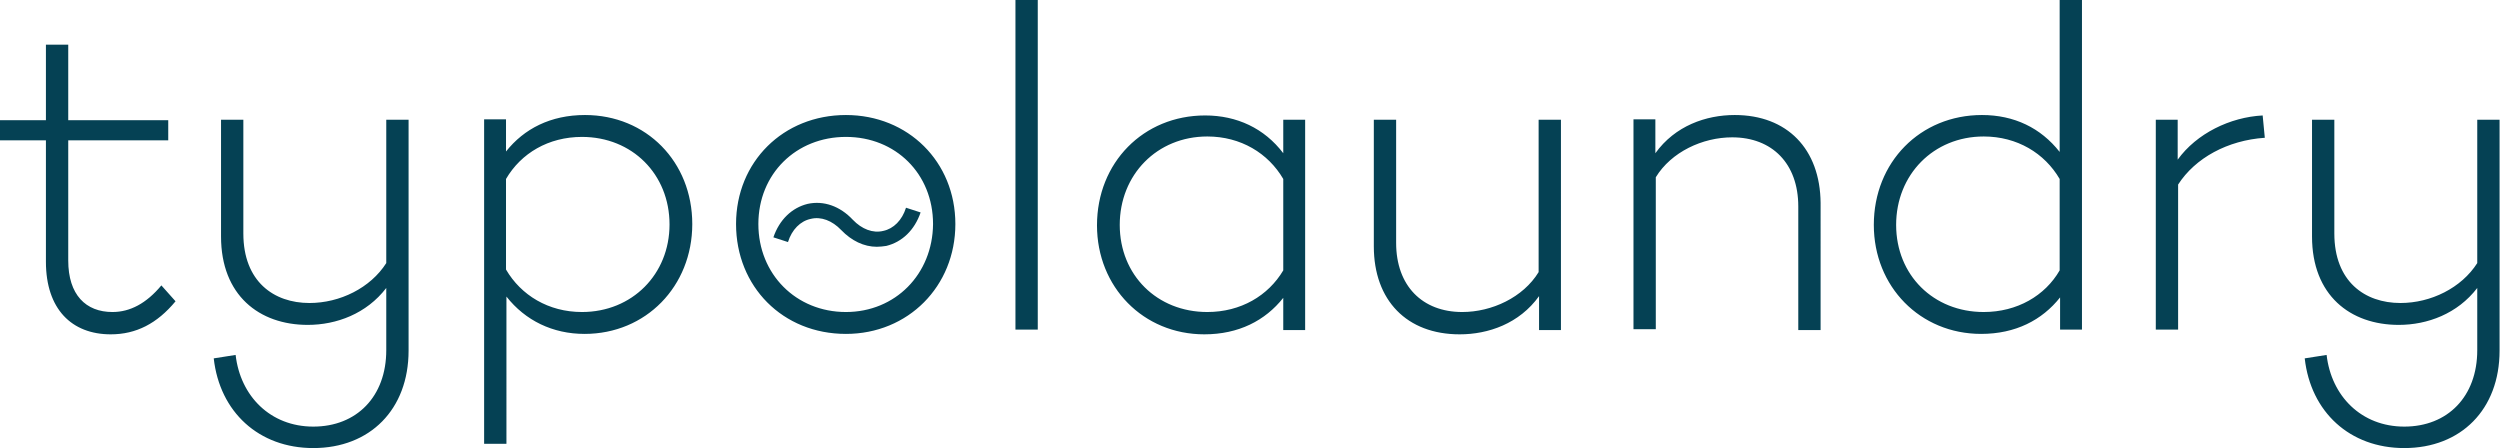 <?xml version="1.0" encoding="utf-8"?>
<!-- Generator: Adobe Illustrator 24.1.0, SVG Export Plug-In . SVG Version: 6.00 Build 0)  -->
<svg version="1.1" id="Ebene_1" xmlns="http://www.w3.org/2000/svg" xmlns:xlink="http://www.w3.org/1999/xlink" x="0px" y="0px"
	 viewBox="0 0 582.5 104.4" style="enable-background:new 0 0 582.5 104.4;" xml:space="preserve">
<style type="text/css">
	.st0{fill:#054154;}
	.st1{fill:none;}
</style>
<path class="st0" d="M577.2,27.9v33.4c-3.7,5.8-10.8,9.3-17.9,9.3c-8.3,0-15.4-5-15.4-16.2V27.9h-5.2v27.2
	c0,13.7,8.9,20.6,20.2,20.6c6.7,0,13.7-2.6,18.3-8.6v14.5c0,10.8-6.9,17.8-17,17.8c-10,0-17-7.1-18.1-16.7l-5.1,0.8
	c1.4,12.5,10.5,20.9,23.2,20.9c13.2,0,22.2-9,22.2-22.7V27.9H577.2z M527.7,32.1l-0.5-5.2c-7.6,0.4-15.4,4.2-19.8,10.3v-9.3h-5.1
	v48.9h5.2V43C511.5,36.8,519,32.7,527.7,32.1 M462.2,72.7c-11.7,0-20.4-8.6-20.4-20.3c0-11.7,8.7-20.6,20.4-20.6
	c7.8,0,14.2,3.9,17.7,9.9V63C476.5,68.9,470,72.7,462.2,72.7 M479.9,0v35.4c-4.4-5.6-10.6-8.6-18.1-8.6c-14.4,0-25.2,11-25.2,25.6
	c0,14.4,10.8,25.4,25,25.4c8,0,14.2-3.2,18.4-8.5v7.5h5.1V0H479.9z M404.2,26.8c-6.7,0-13.9,2.5-18.5,8.9v-7.9h-5.1v48.9h5.2V41.3
	c3.6-5.9,10.9-9.3,17.8-9.3c9.3,0,15.4,6.1,15.4,16.1v28.8h5.2V47.3C424.1,34.7,416.4,26.8,404.2,26.8 M358.5,27.9v35.5
	c-3.6,5.9-10.9,9.3-17.8,9.3c-9.3,0-15.4-6.1-15.4-16.1V27.9h-5.2v29.5c0,12.6,7.7,20.5,20,20.5c6.7,0,13.9-2.5,18.5-8.9v7.9h5.1
	V27.9H358.5z M281.3,72.7c-11.7,0-20.4-8.6-20.4-20.3c0-11.7,8.7-20.6,20.4-20.6c7.8,0,14.2,3.9,17.7,9.9V63
	C295.5,68.9,289.1,72.7,281.3,72.7 M299,27.9v7.8c-4.4-5.8-10.8-8.8-18.2-8.8c-14.4,0-25.2,11-25.2,25.6c0,14.4,10.8,25.4,25,25.4
	c8,0,14.2-3.2,18.4-8.5v7.5h5.1V27.9H299z M236.6,76.8h5.2V0h-5.2V76.8z M197.1,72.7c-11.6,0-20.4-8.8-20.4-20.5
	c0-11.7,8.8-20.3,20.4-20.3c11.6,0,20.3,8.6,20.3,20.3C217.3,63.9,208.6,72.7,197.1,72.7 M197.1,77.8c14.5,0,25.5-11.1,25.5-25.6
	c0-14.5-11-25.4-25.5-25.4c-14.6,0-25.6,10.9-25.6,25.4C171.5,66.8,182.4,77.8,197.1,77.8 M135.6,72.7c-7.8,0-14.2-3.9-17.7-9.9
	V41.7c3.5-6,9.9-9.8,17.7-9.8c11.7,0,20.4,8.7,20.4,20.4C156,63.9,147.3,72.7,135.6,72.7 M136.3,26.8c-8,0-14.2,3.2-18.4,8.5v-7.5
	h-5.1v75.6h5.2V69.1c4.4,5.6,10.8,8.7,18.2,8.7c14.3,0,25.1-11.1,25.1-25.6C161.3,37.7,150.6,26.8,136.3,26.8 M90,27.9v33.4
	c-3.7,5.8-10.8,9.3-17.9,9.3c-8.3,0-15.4-5-15.4-16.2V27.9h-5.2v27.2c0,13.7,8.9,20.6,20.2,20.6c6.7,0,13.7-2.6,18.3-8.6v14.5
	c0,10.8-6.9,17.8-17,17.8c-10,0-17-7.1-18.1-16.7l-5.1,0.8c1.4,12.5,10.5,20.9,23.2,20.9c13.2,0,22.2-9,22.2-22.7V27.9H90z
	 M37.6,66.5c-3.5,4.2-7.3,6.2-11.4,6.2c-6.2,0-10.3-4-10.3-12V32.7h23.3V28H15.9V10.4h-5.2V28H0v4.7h10.7v28.3
	c0,11,6,16.9,15.1,16.9c5.9,0,10.8-2.5,15.1-7.7L37.6,66.5z"/>
<path class="st0" d="M204.3,57.5c-3,0-5.9-1.4-8.3-3.9c-2.1-2.2-4.7-3.2-7.1-2.6c-2.4,0.5-4.4,2.5-5.3,5.4l-3.4-1.1
	c1.4-4.1,4.3-6.9,8-7.8c3.7-0.8,7.5,0.5,10.5,3.7c2.1,2.2,4.7,3.2,7.1,2.6c2.4-0.5,4.4-2.5,5.3-5.4l3.4,1.1c-1.4,4.1-4.3,6.9-8,7.8
	C205.8,57.4,205,57.5,204.3,57.5z"/>
<rect x="0" y="0" class="st1" width="582.5" height="104.4"/>
</svg>
